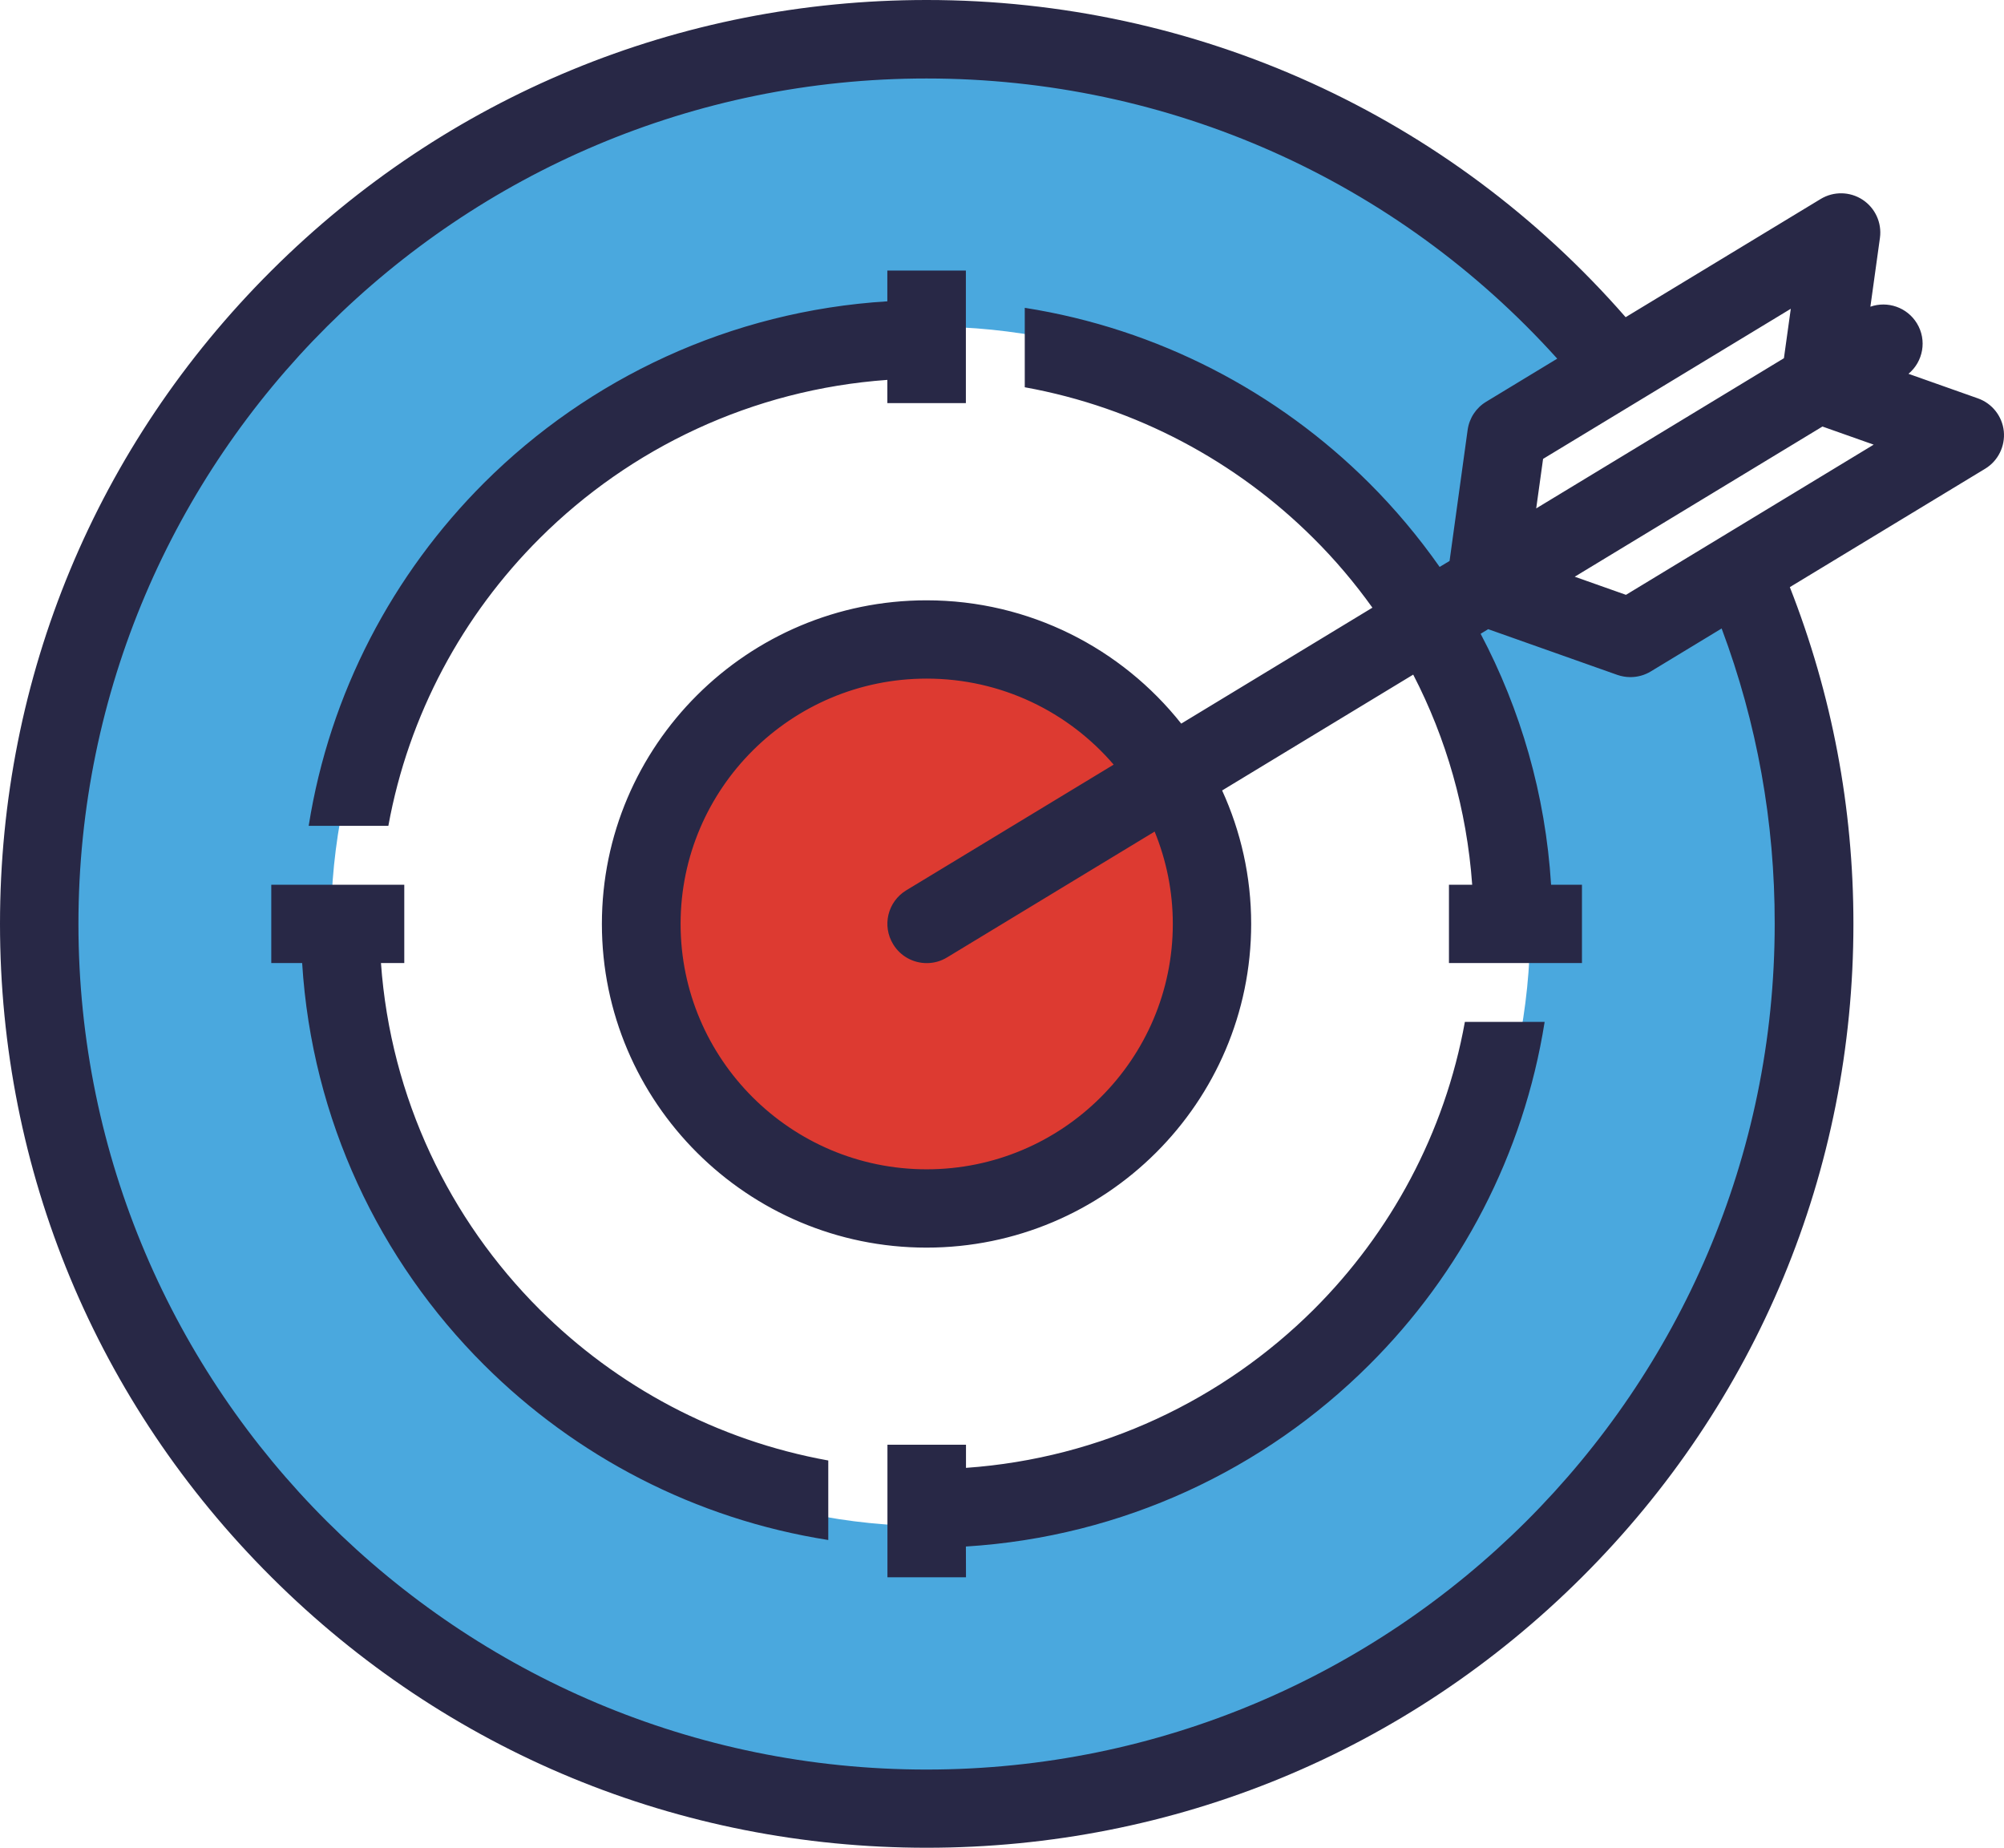 <svg width="128" height="118" viewBox="0 0 128 118" fill="none" xmlns="http://www.w3.org/2000/svg">
<path d="M78 59.5C78 69.717 69.717 78 59.5 78C49.282 78 41 69.717 41 59.5C41 49.283 49.282 41 59.5 41C69.717 41 78 49.283 78 59.5Z" fill="#DD3A31"/>
<path fill-rule="evenodd" clip-rule="evenodd" d="M59.438 2.42C77.128 2.42 92.927 10.515 103.333 23.203C97.738 27.881 84.333 44.381 112.054 37.881C114.714 44.452 116.178 51.634 116.178 59.159C116.178 90.496 90.775 115.899 59.438 115.899C28.102 115.899 2.698 90.496 2.698 59.159C2.698 27.823 28.102 2.42 59.438 2.42ZM59.438 20.86C38.286 20.86 21.139 38.007 21.138 59.159C21.138 80.311 38.286 97.459 59.438 97.459C80.59 97.459 97.738 80.311 97.738 59.159C97.738 38.007 80.59 20.86 59.438 20.86Z" fill="#4AA8DE"/>
<path d="M24.805 52.74H19.716C21.06 44.245 25.099 36.647 30.927 30.828C37.605 24.171 46.644 19.863 56.676 19.243V17.277H61.693V25.744H56.676V24.26C48.032 24.875 40.242 28.624 34.477 34.372C29.56 39.272 26.099 45.63 24.805 52.74ZM83.905 83.634C78.127 89.382 70.349 93.131 61.7 93.74V92.261H56.683V100.729H61.7L61.694 98.763C71.733 98.142 80.766 93.829 87.443 87.172C93.282 81.364 97.315 73.755 98.66 65.26H93.565C92.282 72.365 88.821 78.733 83.905 83.634ZM24.333 61.501H25.822V56.5H17.327V61.501H19.299C19.921 71.507 24.244 80.511 30.921 87.167C36.76 92.987 44.382 97.007 52.904 98.347V93.269C45.771 91.984 39.394 88.535 34.477 83.634C28.71 77.88 24.949 70.122 24.333 61.501ZM126.793 29.936L114.321 37.495C117.009 44.345 118.382 51.566 118.382 58.997C118.382 74.757 112.226 89.575 101.044 100.718C89.866 111.865 75 118 59.188 118C43.377 118 28.517 111.864 17.338 100.718C6.155 89.576 0 74.758 0 58.997C0 43.237 6.155 28.425 17.338 17.282C28.516 6.141 43.382 0 59.188 0C76.427 0 92.572 7.359 103.833 20.256L116.288 12.709C117.116 12.205 118.16 12.227 118.966 12.753C119.777 13.285 120.205 14.232 120.077 15.184L119.466 19.586C120.56 19.204 121.81 19.62 122.438 20.65C123.093 21.724 122.838 23.092 121.899 23.872L126.332 25.44C127.243 25.761 127.888 26.58 127.988 27.538C128.082 28.502 127.62 29.438 126.793 29.936ZM114.382 19.719L98.56 29.305L98.121 32.467L113.943 22.876L114.382 19.719ZM109.965 40.136L105.443 42.877C105.043 43.12 104.593 43.242 104.137 43.242C103.854 43.242 103.571 43.193 103.298 43.098L95.054 40.18L94.571 40.474C97.126 45.313 98.715 50.74 99.071 56.5H101.043V61.5H92.548V56.5H94.032C93.687 51.693 92.371 47.152 90.265 43.082L78.06 50.48C79.249 53.083 79.915 55.963 79.915 59.003C79.915 70.405 70.61 79.675 59.177 79.675C47.744 79.675 38.444 70.399 38.444 59.003C38.444 47.606 47.744 38.337 59.177 38.337C65.766 38.337 71.649 41.421 75.448 46.211L87.659 38.807C86.526 37.224 85.27 35.739 83.893 34.372C78.976 29.471 72.587 26.021 65.454 24.731V19.658C73.976 20.998 81.603 25.024 87.437 30.833C89.092 32.483 90.603 34.283 91.953 36.205L92.587 35.823L93.742 27.45C93.848 26.702 94.281 26.043 94.925 25.656L99.464 22.904C89.187 11.496 74.664 5.012 59.176 5.012C29.31 5.012 5.01 29.233 5.01 59.003C5.01 88.779 29.31 113.006 59.176 113.006C89.048 113.006 113.354 88.779 113.354 59.003C113.365 52.491 112.22 46.161 109.965 40.136ZM57.882 56.859L71.132 48.83C68.249 45.468 63.965 43.337 59.188 43.337C50.521 43.337 43.471 50.364 43.471 59.003C43.471 67.642 50.521 74.674 59.188 74.674C67.855 74.674 74.91 67.647 74.91 59.003C74.91 56.915 74.494 54.927 73.749 53.105L60.494 61.14C60.088 61.389 59.638 61.506 59.194 61.506C58.344 61.506 57.522 61.079 57.05 60.304C56.322 59.119 56.699 57.579 57.882 56.859ZM119.676 28.396L116.404 27.239L100.582 36.83L103.854 37.987L119.676 28.396Z" fill="#282846"/>
</svg>

